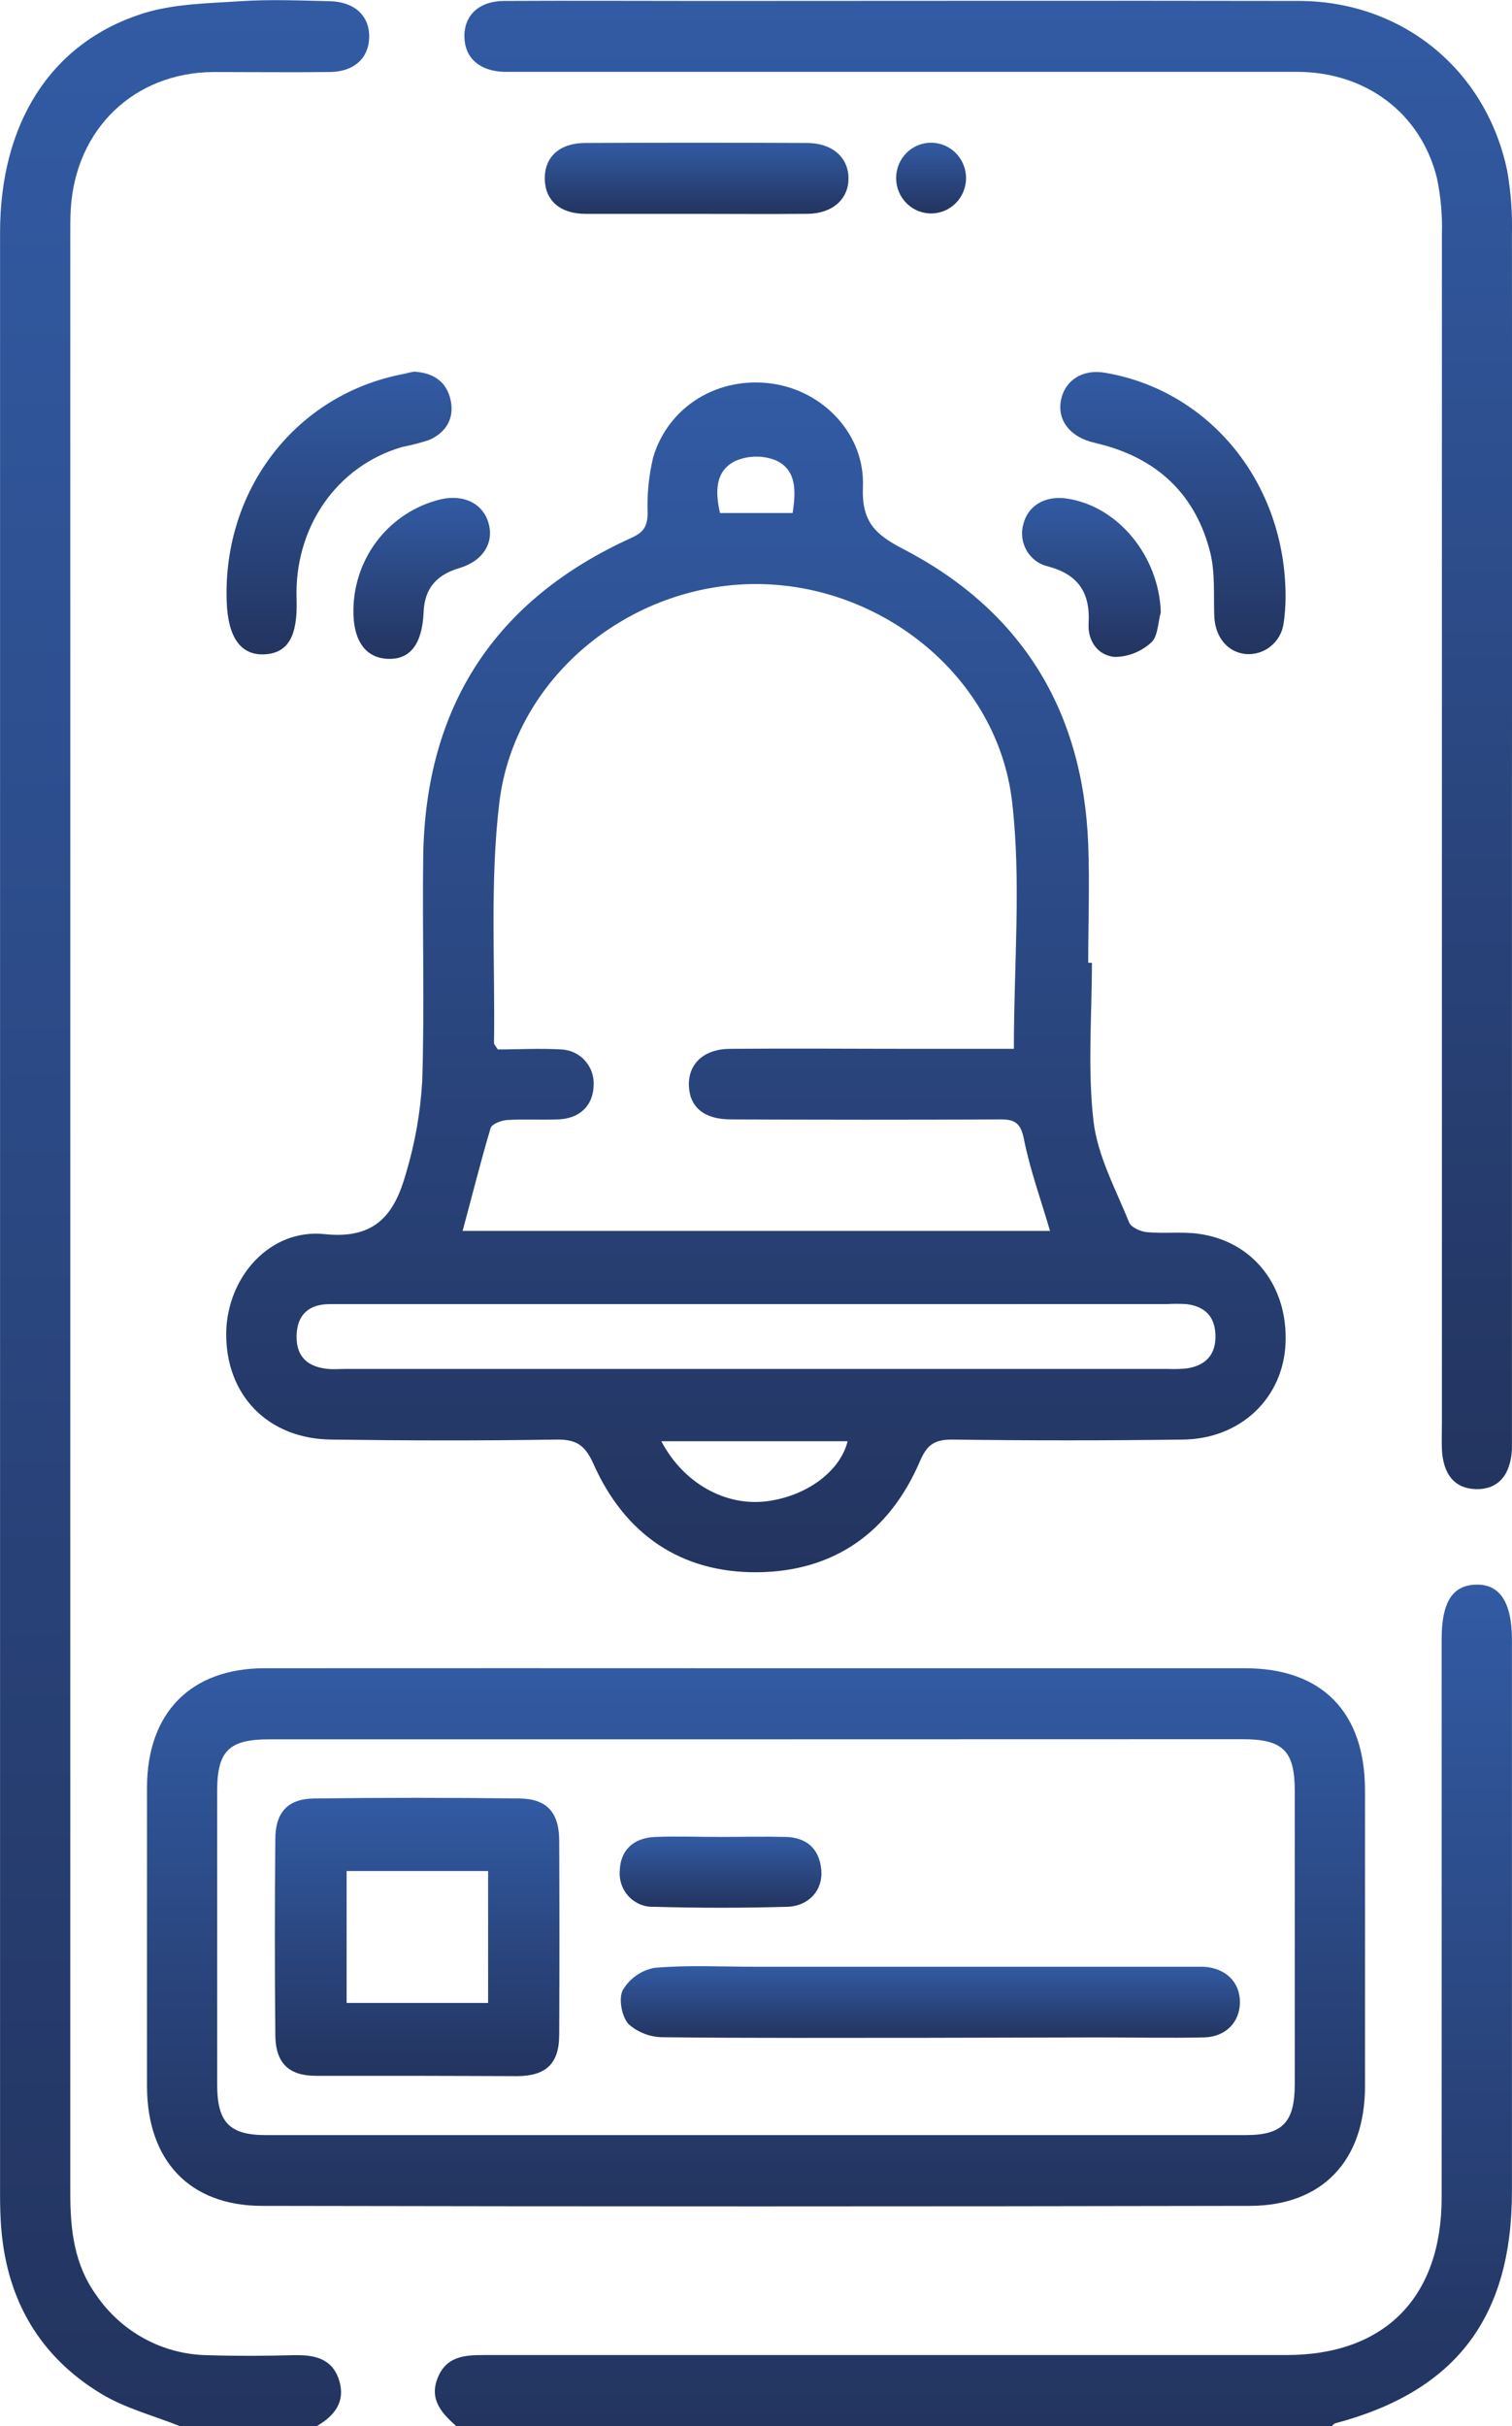 <svg width="53" height="85" viewBox="0 0 53 85" fill="none" xmlns="http://www.w3.org/2000/svg">
<g clip-path="url(#clip0_123_201)">
<path d="M6.317 85C5.388 84.628 4.388 84.373 3.542 83.858C1.414 82.57 0.254 80.61 0.046 78.094C0.011 77.681 0.002 77.266 0.002 76.852C0.002 53.949 0.002 31.049 0.002 8.151C0.002 4.342 1.756 1.526 4.963 0.486C6.059 0.131 7.266 0.12 8.428 0.042C9.463 -0.026 10.506 0.018 11.545 0.042C12.422 0.056 12.961 0.552 12.941 1.315C12.924 2.04 12.406 2.515 11.565 2.523C10.199 2.539 8.831 2.523 7.464 2.523C4.695 2.552 2.652 4.519 2.481 7.317C2.462 7.621 2.464 7.925 2.464 8.228C2.464 31.101 2.464 53.974 2.464 76.847C2.464 78.118 2.602 79.333 3.367 80.395C3.803 81.037 4.384 81.564 5.063 81.932C5.741 82.3 6.497 82.498 7.266 82.51C8.277 82.543 9.289 82.537 10.3 82.51C11.01 82.495 11.643 82.615 11.885 83.384C12.126 84.153 11.711 84.648 11.082 85.007L6.317 85Z" fill="url(#paint0_linear_123_201)"/>
<path d="M15.999 85C15.499 84.556 15.034 84.073 15.341 83.308C15.648 82.543 16.284 82.505 16.974 82.505C26.347 82.505 35.721 82.505 45.096 82.505C48.535 82.505 50.532 80.488 50.534 76.993C50.534 70.469 50.534 63.944 50.534 57.42C50.534 56.132 50.911 55.539 51.735 55.515C52.559 55.491 52.996 56.116 52.998 57.442V76.765C52.998 81.2 51.025 83.776 46.806 84.896C46.758 84.909 46.722 84.962 46.679 84.996L15.999 85Z" fill="url(#paint1_linear_123_201)"/>
<path d="M38.275 33.731C38.275 35.58 38.119 37.447 38.33 39.274C38.47 40.493 39.11 41.66 39.577 42.822C39.647 42.999 39.982 43.147 40.206 43.167C40.804 43.223 41.414 43.145 42.005 43.223C43.923 43.478 45.157 45.061 45.061 47.081C44.971 48.983 43.489 50.407 41.471 50.433C38.766 50.469 36.062 50.469 33.361 50.433C32.738 50.433 32.484 50.633 32.243 51.2C31.169 53.697 29.222 55.058 26.544 55.081C23.865 55.103 21.897 53.75 20.801 51.282C20.496 50.6 20.174 50.422 19.486 50.433C16.856 50.475 14.239 50.469 11.617 50.433C9.377 50.411 7.891 48.857 7.93 46.664C7.974 44.728 9.465 43.034 11.383 43.236C13.189 43.427 13.837 42.509 14.232 41.103C14.546 40.056 14.736 38.976 14.8 37.884C14.885 35.261 14.8 32.631 14.835 30.006C14.912 24.718 17.377 20.995 22.138 18.84C22.563 18.647 22.695 18.436 22.701 17.988C22.677 17.328 22.742 16.668 22.894 16.026C23.429 14.226 25.178 13.177 27.059 13.439C28.854 13.689 30.325 15.213 30.248 17.059C30.2 18.261 30.66 18.716 31.649 19.228C35.789 21.372 37.964 24.869 38.145 29.582C38.198 30.964 38.145 32.347 38.145 33.729L38.275 33.731ZM35.539 36.744C35.539 33.773 35.802 30.899 35.478 28.097C34.974 23.722 30.915 20.458 26.491 20.461C22.068 20.463 18.037 23.727 17.505 28.104C17.167 30.882 17.358 33.729 17.316 36.544C17.316 36.589 17.369 36.635 17.448 36.766C18.158 36.766 18.92 36.72 19.677 36.766C19.835 36.772 19.991 36.811 20.134 36.879C20.277 36.947 20.406 37.044 20.511 37.164C20.617 37.283 20.698 37.423 20.749 37.575C20.799 37.727 20.82 37.888 20.808 38.048C20.781 38.733 20.325 39.185 19.576 39.216C18.975 39.241 18.372 39.201 17.774 39.238C17.57 39.252 17.241 39.376 17.198 39.52C16.838 40.72 16.54 41.935 16.216 43.123H36.806C36.482 42.014 36.105 40.981 35.892 39.908C35.776 39.327 35.561 39.212 35.042 39.216C31.899 39.234 28.756 39.23 25.617 39.216C24.681 39.216 24.172 38.788 24.148 38.032C24.124 37.276 24.663 36.744 25.608 36.744C27.741 36.726 29.873 36.744 32.006 36.744H35.539ZM26.564 45.688H16.884C15.107 45.688 13.331 45.688 11.553 45.688C10.85 45.688 10.412 46.039 10.396 46.797C10.381 47.555 10.81 47.895 11.507 47.959C11.696 47.977 11.889 47.959 12.082 47.959H40.951C41.17 47.969 41.39 47.962 41.609 47.939C42.266 47.837 42.632 47.453 42.604 46.753C42.58 46.087 42.198 45.757 41.574 45.686C41.355 45.674 41.135 45.674 40.916 45.686L26.564 45.688ZM23.181 50.491C23.962 51.974 25.441 52.781 26.886 52.593C28.28 52.413 29.455 51.542 29.711 50.491H23.181ZM27.784 17.973C27.903 17.201 27.925 16.456 27.19 16.126C26.728 15.944 26.213 15.955 25.759 16.157C25.053 16.518 25.075 17.25 25.238 17.973H27.784Z" fill="url(#paint2_linear_123_201)"/>
<path d="M26.498 58.444C32.213 58.444 37.928 58.444 43.643 58.444C46.337 58.444 47.843 59.976 47.847 62.715C47.847 66.173 47.847 69.631 47.847 73.087C47.847 75.683 46.365 77.275 43.809 77.279C32.265 77.302 20.727 77.302 9.193 77.279C6.637 77.279 5.158 75.685 5.153 73.089C5.153 69.603 5.153 66.118 5.153 62.633C5.153 60.005 6.687 58.446 9.274 58.444C15.015 58.441 20.756 58.441 26.498 58.444ZM26.583 60.934H9.438C8.027 60.934 7.615 61.34 7.612 62.734C7.612 66.165 7.612 69.595 7.612 73.025C7.612 74.34 8.033 74.799 9.311 74.799C20.769 74.799 32.225 74.799 43.68 74.799C44.962 74.799 45.383 74.34 45.385 73.025C45.385 69.594 45.385 66.164 45.385 62.734C45.385 61.338 44.971 60.93 43.562 60.93L26.583 60.934Z" fill="url(#paint3_linear_123_201)"/>
<path d="M52.998 28.784V50.021C52.998 50.269 52.998 50.517 52.998 50.766C52.952 51.693 52.5 52.189 51.731 52.169C51.001 52.149 50.585 51.666 50.543 50.773C50.53 50.469 50.543 50.165 50.543 49.861C50.543 35.978 50.543 22.097 50.543 8.217C50.564 7.555 50.505 6.892 50.37 6.244C49.809 3.969 47.882 2.519 45.462 2.517C36.414 2.517 27.366 2.517 18.318 2.517C18.099 2.517 17.879 2.517 17.66 2.517C16.814 2.488 16.299 2.035 16.279 1.31C16.257 0.545 16.783 0.038 17.669 0.033C20.019 0.02 22.37 0.033 24.72 0.033C31.664 0.033 38.608 0.02 45.543 0.033C49.16 0.044 52.097 2.45 52.833 5.989C52.961 6.72 53.016 7.463 52.998 8.206C53.005 15.068 53.005 21.927 52.998 28.784Z" fill="url(#paint4_linear_123_201)"/>
<path d="M45.063 20.917C45.062 21.225 45.04 21.531 44.995 21.835C44.952 22.154 44.789 22.443 44.54 22.643C44.292 22.844 43.977 22.94 43.66 22.913C43.018 22.844 42.593 22.314 42.564 21.583C42.536 20.851 42.599 20.075 42.424 19.365C41.931 17.385 40.647 16.135 38.698 15.596C38.54 15.552 38.38 15.518 38.222 15.474C37.47 15.252 37.063 14.694 37.188 14.033C37.319 13.326 37.946 12.924 38.722 13.057C42.378 13.667 45.068 16.902 45.063 20.917Z" fill="url(#paint5_linear_123_201)"/>
<path d="M14.524 13.02C15.194 13.062 15.655 13.37 15.795 14.015C15.935 14.66 15.635 15.152 15.043 15.414C14.732 15.515 14.416 15.597 14.096 15.66C11.803 16.325 10.313 18.476 10.396 20.982C10.44 22.276 10.105 22.866 9.3 22.922C8.45 22.979 7.985 22.345 7.946 21.057C7.816 17.115 10.403 13.802 14.157 13.099C14.282 13.068 14.414 13.033 14.524 13.02Z" fill="url(#paint6_linear_123_201)"/>
<path d="M24.383 7.492C23.1 7.492 21.816 7.492 20.534 7.492C19.628 7.492 19.105 7.022 19.096 6.264C19.087 5.505 19.611 5.013 20.503 5.009C23.097 4.997 25.691 4.997 28.284 5.009C29.161 5.009 29.731 5.501 29.742 6.233C29.753 6.964 29.192 7.481 28.315 7.49C27.004 7.503 25.693 7.492 24.383 7.492Z" fill="url(#paint7_linear_123_201)"/>
<path d="M12.389 21.33C12.405 20.439 12.714 19.578 13.267 18.884C13.82 18.19 14.585 17.701 15.442 17.494C16.244 17.31 16.906 17.627 17.114 18.292C17.334 18.995 16.952 19.645 16.104 19.902C15.33 20.124 14.885 20.596 14.85 21.427C14.804 22.565 14.377 23.117 13.588 23.081C12.799 23.046 12.364 22.427 12.389 21.33Z" fill="url(#paint8_linear_123_201)"/>
<path d="M40.69 21.445C40.587 21.811 40.592 22.299 40.353 22.509C40.006 22.827 39.558 23.006 39.09 23.015C38.501 22.975 38.121 22.472 38.159 21.842C38.222 20.762 37.793 20.128 36.745 19.846C36.59 19.812 36.443 19.746 36.314 19.652C36.185 19.558 36.076 19.439 35.994 19.301C35.912 19.163 35.858 19.01 35.837 18.851C35.815 18.691 35.826 18.529 35.868 18.374C36.028 17.709 36.642 17.35 37.403 17.467C39.204 17.74 40.622 19.489 40.69 21.445Z" fill="url(#paint9_linear_123_201)"/>
<path d="M32.694 7.477C32.529 7.484 32.364 7.458 32.209 7.4C32.055 7.342 31.913 7.252 31.793 7.137C31.674 7.022 31.578 6.883 31.512 6.73C31.447 6.576 31.413 6.411 31.412 6.244C31.411 6.077 31.444 5.911 31.508 5.757C31.572 5.603 31.667 5.464 31.785 5.348C31.904 5.231 32.045 5.141 32.199 5.081C32.354 5.021 32.518 4.994 32.683 5C32.999 5.012 33.298 5.147 33.518 5.377C33.738 5.606 33.861 5.913 33.863 6.233C33.864 6.553 33.743 6.86 33.526 7.092C33.308 7.324 33.01 7.462 32.694 7.477Z" fill="url(#paint10_linear_123_201)"/>
<path d="M14.609 72.723C13.434 72.723 12.257 72.723 11.082 72.723C10.124 72.723 9.662 72.28 9.651 71.306C9.629 69.014 9.629 66.722 9.651 64.433C9.651 63.495 10.089 63.018 11.003 63.007C13.407 62.976 15.812 62.976 18.219 63.007C19.17 63.018 19.598 63.502 19.602 64.477C19.612 66.746 19.612 69.014 19.602 71.28C19.602 72.291 19.146 72.725 18.134 72.734C16.959 72.732 15.784 72.723 14.609 72.723ZM12.15 70.169H17.11V65.548H12.15V70.169Z" fill="url(#paint11_linear_123_201)"/>
<path d="M32.53 71.391C29.444 71.391 26.355 71.406 23.271 71.371C22.817 71.377 22.376 71.214 22.033 70.912C21.796 70.654 21.676 70.025 21.829 69.723C21.948 69.521 22.108 69.346 22.299 69.211C22.49 69.076 22.707 68.984 22.936 68.941C24.102 68.836 25.281 68.901 26.456 68.901H41.541C41.76 68.901 41.979 68.901 42.198 68.901C42.968 68.95 43.463 69.442 43.463 70.14C43.463 70.839 42.968 71.36 42.201 71.377C40.971 71.404 39.741 71.377 38.512 71.377L32.53 71.391Z" fill="url(#paint12_linear_123_201)"/>
<path d="M25.246 64.353C26.011 64.353 26.78 64.335 27.539 64.353C28.269 64.373 28.72 64.759 28.788 65.508C28.854 66.202 28.367 66.776 27.596 66.801C26.043 66.845 24.488 66.845 22.932 66.801C22.766 66.809 22.601 66.781 22.447 66.719C22.293 66.656 22.154 66.561 22.04 66.44C21.925 66.319 21.838 66.174 21.784 66.015C21.73 65.857 21.71 65.688 21.726 65.522C21.75 64.834 22.189 64.388 22.956 64.355C23.723 64.322 24.483 64.355 25.246 64.353Z" fill="url(#paint13_linear_123_201)"/>
</g>
<defs>
<linearGradient id="paint0_linear_123_201" x1="6.472" y1="0.006" x2="6.472" y2="85.007" gradientUnits="userSpaceOnUse">
<stop stop-color="#325BA4"/>
<stop offset="1" stop-color="#23345F"/>
</linearGradient>
<linearGradient id="paint1_linear_123_201" x1="34.12" y1="55.514" x2="34.12" y2="85" gradientUnits="userSpaceOnUse">
<stop stop-color="#325BA4"/>
<stop offset="1" stop-color="#23345F"/>
</linearGradient>
<linearGradient id="paint2_linear_123_201" x1="26.498" y1="13.399" x2="26.498" y2="55.081" gradientUnits="userSpaceOnUse">
<stop stop-color="#325BA4"/>
<stop offset="1" stop-color="#23345F"/>
</linearGradient>
<linearGradient id="paint3_linear_123_201" x1="26.5" y1="58.442" x2="26.5" y2="77.296" gradientUnits="userSpaceOnUse">
<stop stop-color="#325BA4"/>
<stop offset="1" stop-color="#23345F"/>
</linearGradient>
<linearGradient id="paint4_linear_123_201" x1="34.641" y1="0.027" x2="34.641" y2="52.17" gradientUnits="userSpaceOnUse">
<stop stop-color="#325BA4"/>
<stop offset="1" stop-color="#23345F"/>
</linearGradient>
<linearGradient id="paint5_linear_123_201" x1="41.114" y1="13.032" x2="41.114" y2="22.918" gradientUnits="userSpaceOnUse">
<stop stop-color="#325BA4"/>
<stop offset="1" stop-color="#23345F"/>
</linearGradient>
<linearGradient id="paint6_linear_123_201" x1="11.885" y1="13.02" x2="11.885" y2="22.925" gradientUnits="userSpaceOnUse">
<stop stop-color="#325BA4"/>
<stop offset="1" stop-color="#23345F"/>
</linearGradient>
<linearGradient id="paint7_linear_123_201" x1="24.419" y1="5" x2="24.419" y2="7.496" gradientUnits="userSpaceOnUse">
<stop stop-color="#325BA4"/>
<stop offset="1" stop-color="#23345F"/>
</linearGradient>
<linearGradient id="paint8_linear_123_201" x1="14.781" y1="17.442" x2="14.781" y2="23.083" gradientUnits="userSpaceOnUse">
<stop stop-color="#325BA4"/>
<stop offset="1" stop-color="#23345F"/>
</linearGradient>
<linearGradient id="paint9_linear_123_201" x1="38.258" y1="17.445" x2="38.258" y2="23.015" gradientUnits="userSpaceOnUse">
<stop stop-color="#325BA4"/>
<stop offset="1" stop-color="#23345F"/>
</linearGradient>
<linearGradient id="paint10_linear_123_201" x1="32.637" y1="4.999" x2="32.637" y2="7.478" gradientUnits="userSpaceOnUse">
<stop stop-color="#325BA4"/>
<stop offset="1" stop-color="#23345F"/>
</linearGradient>
<linearGradient id="paint11_linear_123_201" x1="14.622" y1="62.984" x2="14.622" y2="72.734" gradientUnits="userSpaceOnUse">
<stop stop-color="#325BA4"/>
<stop offset="1" stop-color="#23345F"/>
</linearGradient>
<linearGradient id="paint12_linear_123_201" x1="32.612" y1="68.881" x2="32.612" y2="71.394" gradientUnits="userSpaceOnUse">
<stop stop-color="#325BA4"/>
<stop offset="1" stop-color="#23345F"/>
</linearGradient>
<linearGradient id="paint13_linear_123_201" x1="25.258" y1="64.34" x2="25.258" y2="66.834" gradientUnits="userSpaceOnUse">
<stop stop-color="#325BA4"/>
<stop offset="1" stop-color="#23345F"/>
</linearGradient>
<clipPath id="clip0_123_201">
<rect width="53" height="85" fill="white"/>
</clipPath>
</defs>
</svg>
